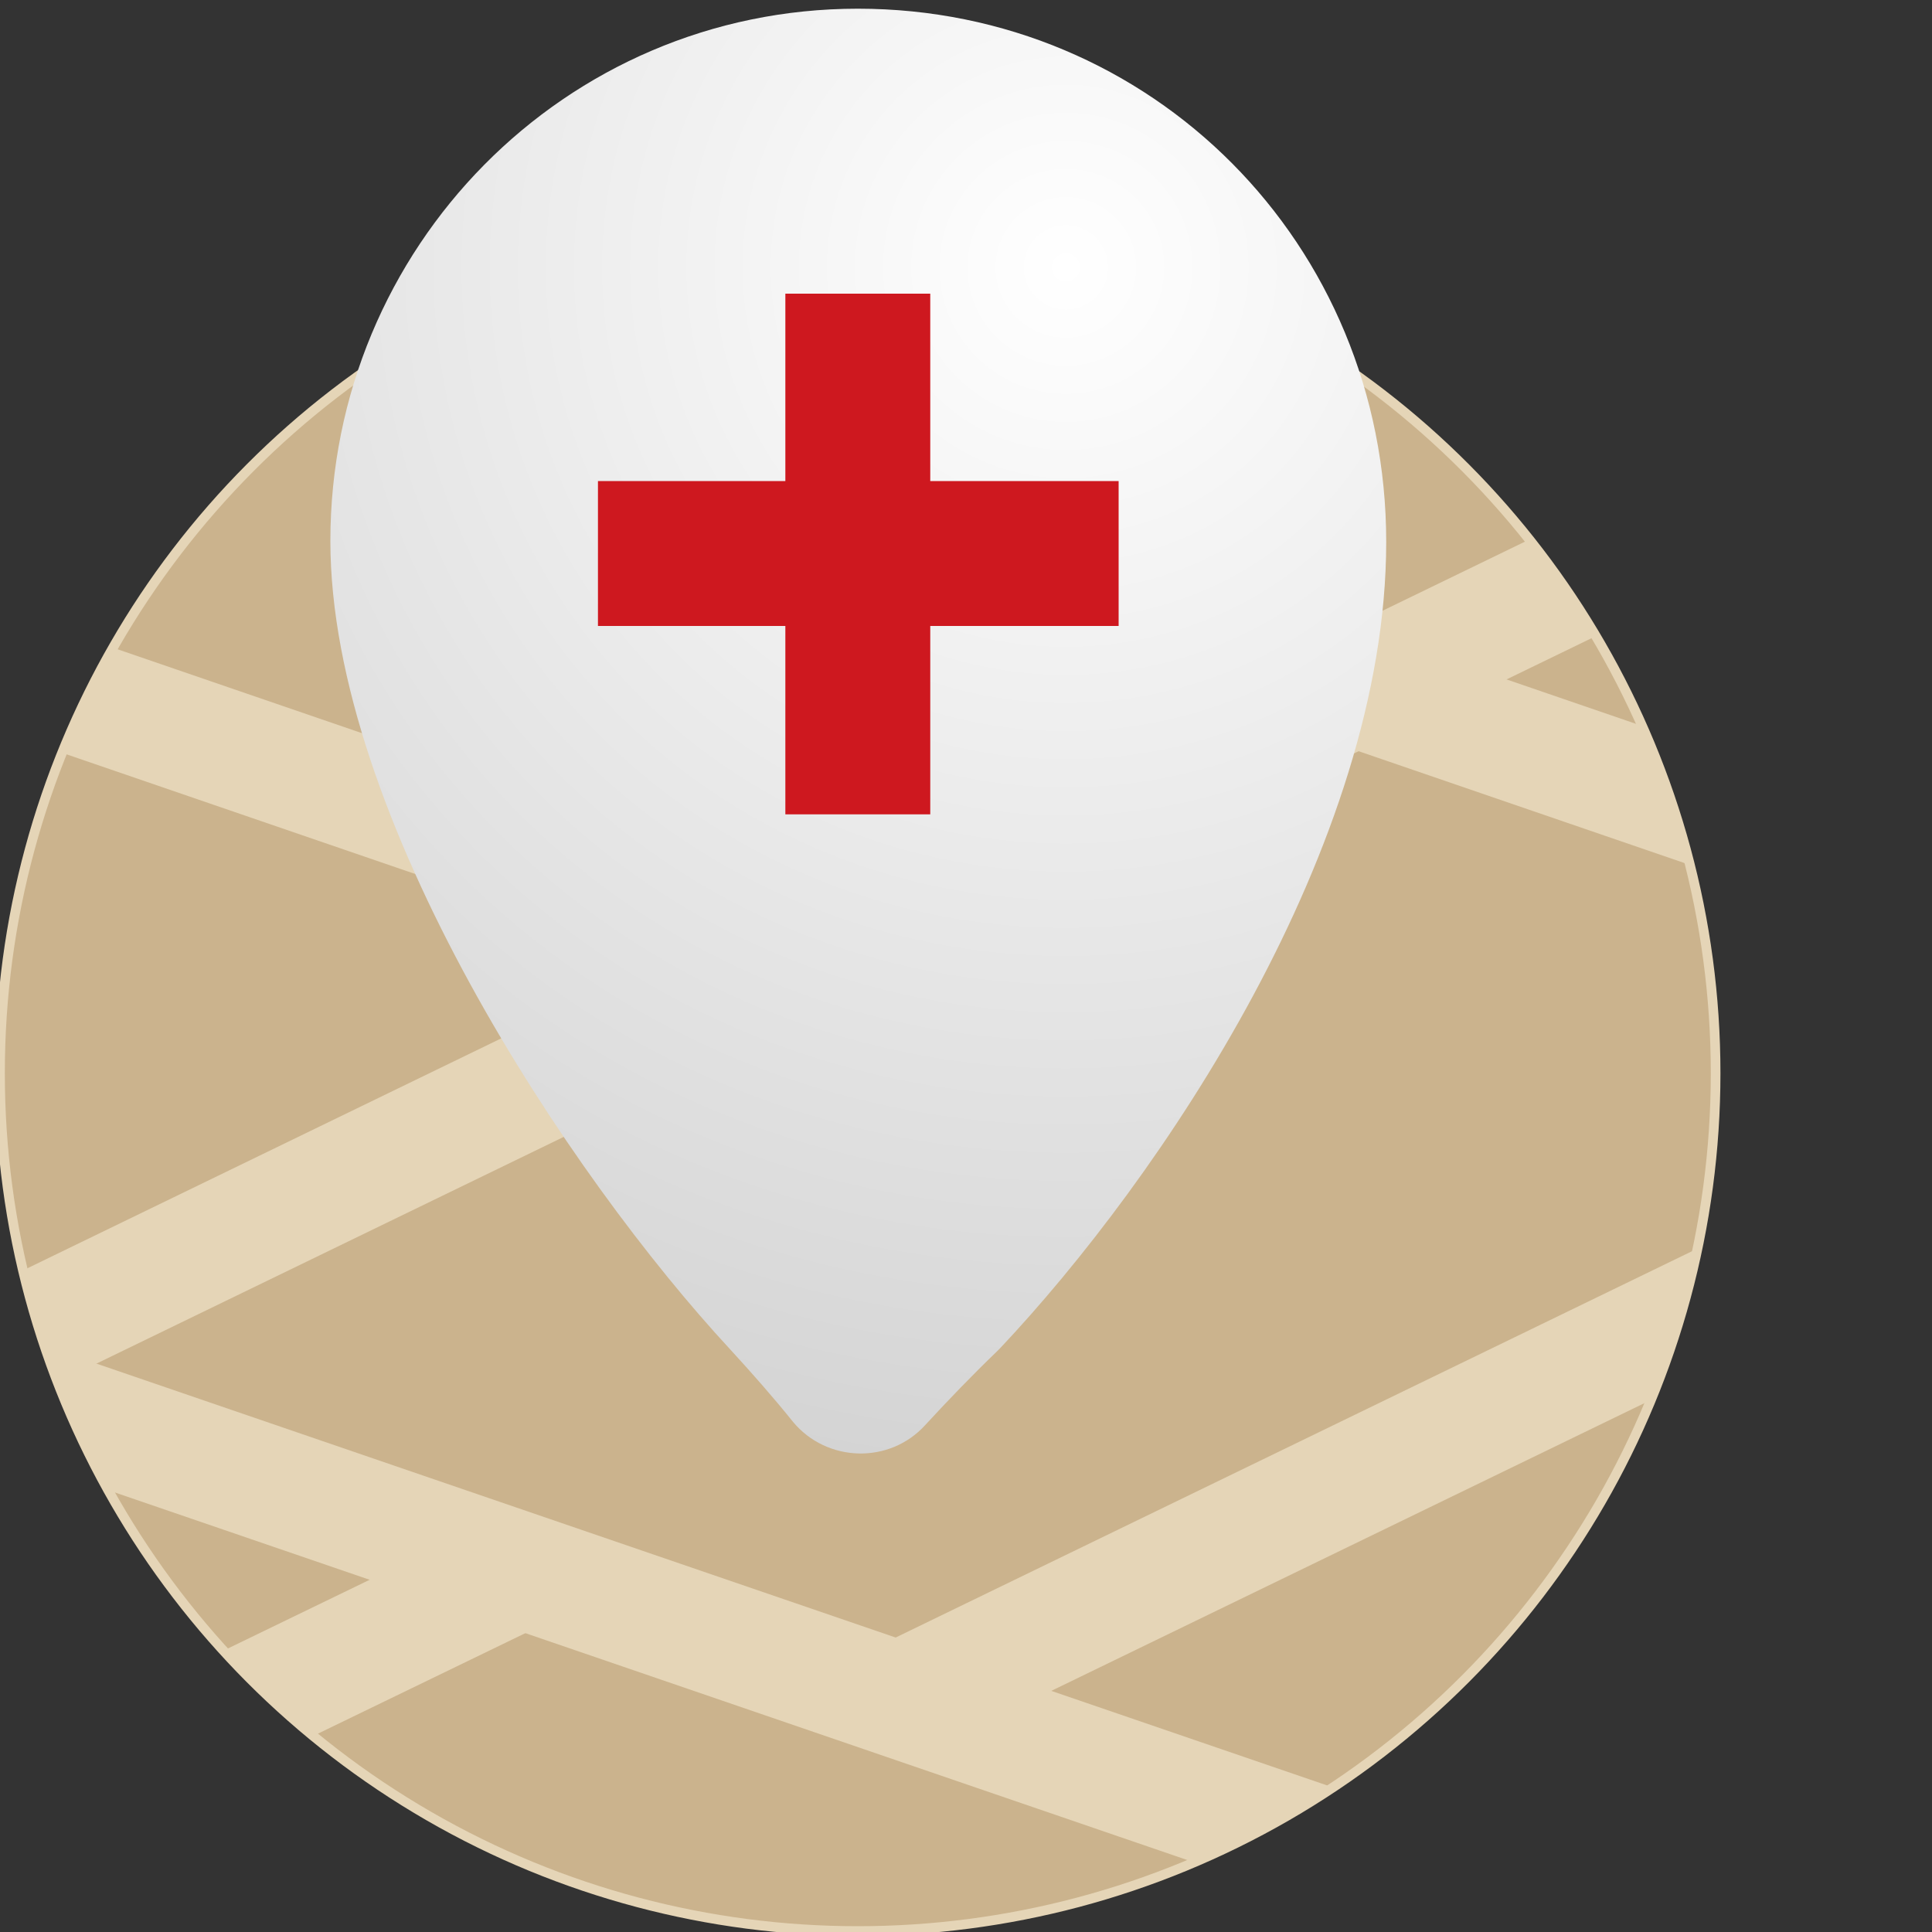 <?xml version="1.0" encoding="utf-8"?>
<!-- Generator: Adobe Illustrator 19.0.0, SVG Export Plug-In . SVG Version: 6.00 Build 0)  -->
<svg version="1.1" id="Layer_1" xmlns="http://www.w3.org/2000/svg" xmlns:xlink="http://www.w3.org/1999/xlink" x="0px" y="0px"
	 width="200px" height="200px" viewBox="0 0 200 200" style="enable-background:new 0 0 200 200;" xml:space="preserve">
<rect x="0" y="0" width="200" height="200" fill="#333333" stroke="none"/>
<style type="text/css">
	.st0{fill:#CBB38D;stroke:#E5D5B7;stroke-miterlimit:10;}
	.st1{clip-path:url(#SVGID_2_);}
	.st2{fill:none;stroke:#E5D5B7;stroke-width:12;stroke-miterlimit:10;}
	.st3{clip-path:url(#SVGID_4_);fill:none;stroke:#E5D5B7;stroke-width:12;stroke-miterlimit:10;}
	.st4{clip-path:url(#SVGID_6_);fill:none;stroke:#E5D5B7;stroke-width:12;stroke-miterlimit:10;}
	.st5{clip-path:url(#SVGID_8_);fill:none;stroke:#E5D5B7;stroke-width:12;stroke-miterlimit:10;}
	.st6{fill:url(#XMLID_17_);}
	.st7{fill:none;stroke:#CE181F;stroke-width:15;stroke-miterlimit:10;}
</style>
<g id="XMLID_6_">
	<circle id="XMLID_11_" class="st0" cx="88.8" cy="111.1" r="88.8"/>
	<g id="XMLID_12_">
		<g>
			<g>
				<defs>
					<circle id="SVGID_1_" cx="88.9" cy="111.1" r="88.8"/>
				</defs>
				<clipPath id="SVGID_2_">
					<use xlink:href="#SVGID_1_"  style="overflow:visible;"/>
				</clipPath>
				<g id="XMLID_9_" class="st1">
					<line id="XMLID_4_" class="st2" x1="93.1" y1="176" x2="287.7" y2="81.6"/>
					<line id="XMLID_7_" class="st2" x1="-79.3" y1="116.9" x2="164.9" y2="200.6"/>
					<line id="XMLID_10_" class="st2" x1="-139.4" y1="256.3" x2="55.2" y2="162"/>
				</g>
			</g>
		</g>
		<g>
			<g>
				<defs>
					<circle id="SVGID_3_" cx="88.9" cy="111.1" r="88.8"/>
				</defs>
				<clipPath id="SVGID_4_">
					<use xlink:href="#SVGID_3_"  style="overflow:visible;"/>
				</clipPath>
				<line id="XMLID_14_" class="st3" x1="-16" y1="147.1" x2="342.4" y2="-26.8"/>
			</g>
			<g>
				<defs>
					<circle id="SVGID_5_" cx="88.9" cy="111.1" r="88.8"/>
				</defs>
				<clipPath id="SVGID_6_">
					<use xlink:href="#SVGID_5_"  style="overflow:visible;"/>
				</clipPath>
				<line id="XMLID_8_" class="st4" x1="140" y1="71.2" x2="308.1" y2="128.9"/>
			</g>
		</g>
		<g>
			<g>
				<defs>
					<circle id="SVGID_7_" cx="88.9" cy="111.1" r="88.8"/>
				</defs>
				<clipPath id="SVGID_8_">
					<use xlink:href="#SVGID_7_"  style="overflow:visible;"/>
				</clipPath>
				<line id="XMLID_16_" class="st5" x1="-85.3" y1="40.1" x2="82.8" y2="97.8"/>
			</g>
		</g>
	</g>
</g>
<g id="XMLID_1_">
	
		<radialGradient id="XMLID_17_" cx="110.336" cy="172.326" r="125.118" gradientTransform="matrix(1 0 0 -1 0 200)" gradientUnits="userSpaceOnUse">
		<stop  offset="0" style="stop-color:#FFFFFF"/>
		<stop  offset="1" style="stop-color:#D4D4D4"/>
	</radialGradient>
	<path id="XMLID_15_" class="st6" d="M88.8,0.9C58.5,0.9,34.2,25.6,34.2,56c0,28.6,24.8,65.8,41.4,83.7c2.2,2.4,4.5,5,6.5,7.5
		c3.5,4.2,10,4.4,13.7,0.3c2.3-2.5,4.9-5.2,7.4-7.6c0.1-0.1,0.2-0.2,0.3-0.3c16.6-17.6,40-52,40-83.5C143.5,25.2,119.2,0.9,88.8,0.9
		z"/>
	<g id="XMLID_2_">
		<line id="XMLID_3_" class="st7" x1="88.8" y1="30.4" x2="88.8" y2="84.3"/>
		<line id="XMLID_5_" class="st7" x1="115.8" y1="57.3" x2="61.9" y2="57.3"/>
	</g>
</g>
</svg>
